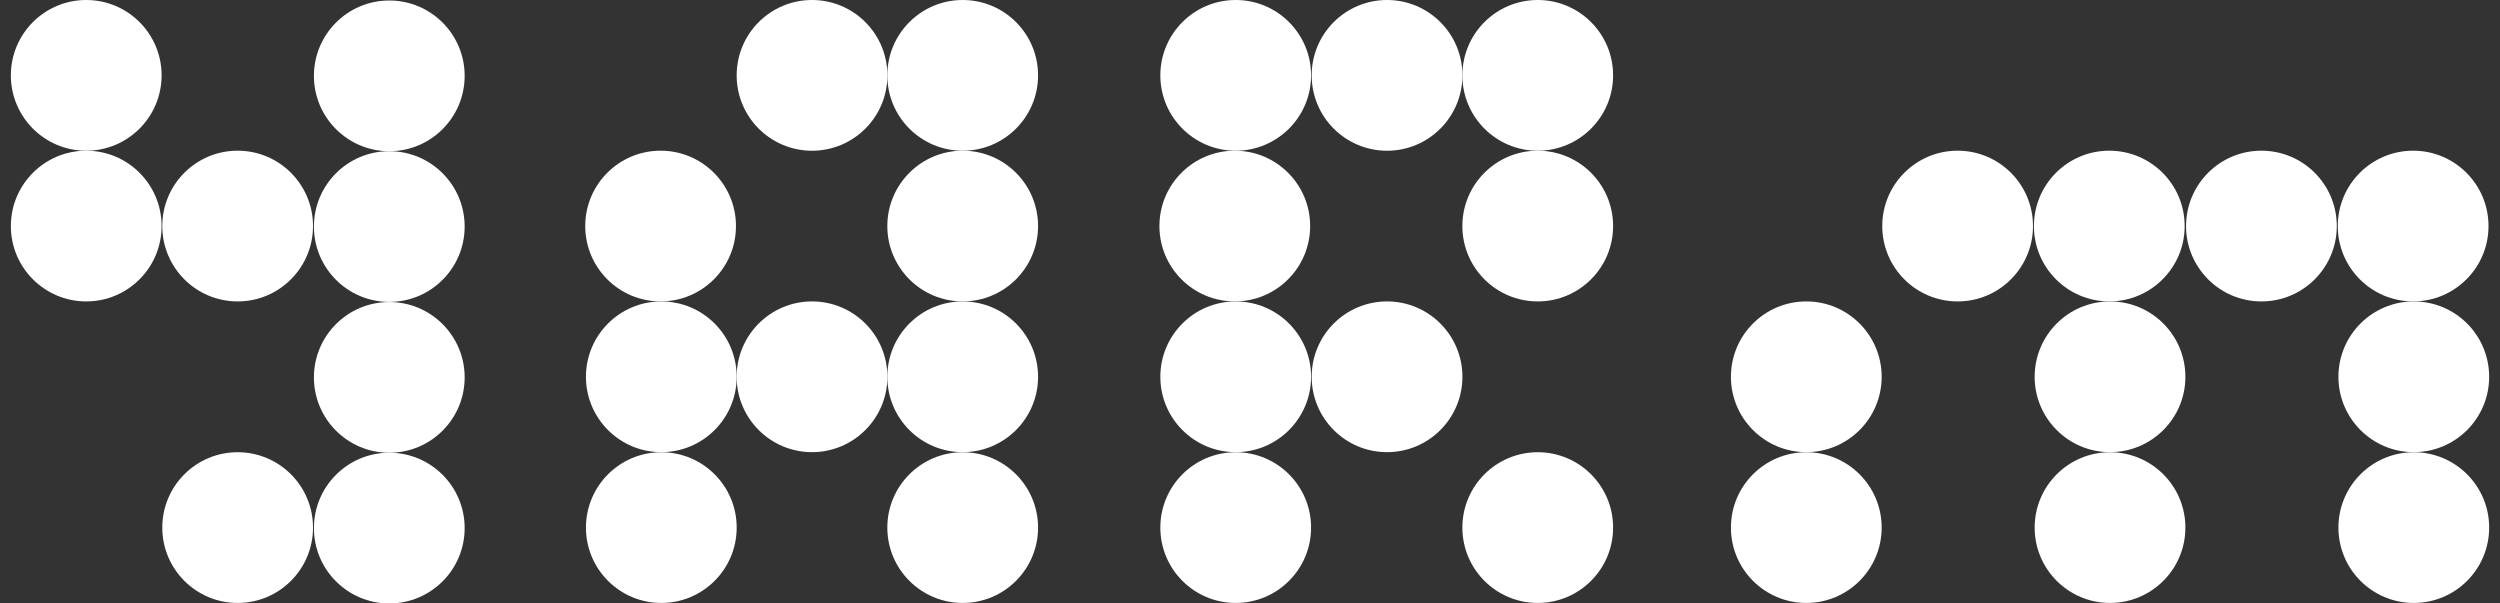 <svg width="116" height="28" viewBox="0 0 116 28" fill="none" xmlns="http://www.w3.org/2000/svg">
<rect x="0" y="0" width="116" height="28" fill="#333333" stroke="none"/>
<ellipse cx="4.001" cy="3.497" rx="3.497" ry="3.497" fill="white"/>
<ellipse cx="4.001" cy="10.489" rx="3.497" ry="3.497" fill="white"/>
<ellipse cx="11.027" cy="10.489" rx="3.497" ry="3.497" fill="white"/>
<ellipse cx="18.063" cy="10.512" rx="3.497" ry="3.497" fill="white"/>
<ellipse cx="18.063" cy="17.511" rx="3.497" ry="3.497" fill="white"/>
<ellipse cx="18.063" cy="24.503" rx="3.497" ry="3.497" fill="white"/>
<ellipse cx="11.027" cy="24.48" rx="3.497" ry="3.497" fill="white"/>
<ellipse cx="30.685" cy="24.48" rx="3.497" ry="3.497" fill="white"/>
<ellipse cx="30.685" cy="17.483" rx="3.497" ry="3.497" fill="white"/>
<ellipse cx="30.652" cy="10.489" rx="3.497" ry="3.497" fill="white"/>
<ellipse cx="37.678" cy="3.497" rx="3.497" ry="3.497" fill="white"/>
<ellipse cx="37.678" cy="17.483" rx="3.497" ry="3.497" fill="white"/>
<ellipse cx="44.669" cy="3.497" rx="3.497" ry="3.497" fill="white"/>
<ellipse cx="44.669" cy="17.483" rx="3.497" ry="3.497" fill="white"/>
<ellipse cx="44.669" cy="24.48" rx="3.497" ry="3.497" fill="white"/>
<ellipse cx="57.337" cy="24.48" rx="3.497" ry="3.497" fill="white"/>
<ellipse cx="57.337" cy="17.483" rx="3.497" ry="3.497" fill="white"/>
<ellipse cx="57.294" cy="10.489" rx="3.497" ry="3.497" fill="white"/>
<ellipse cx="57.337" cy="3.497" rx="3.497" ry="3.497" fill="white"/>
<ellipse cx="64.359" cy="3.497" rx="3.497" ry="3.497" fill="white"/>
<ellipse cx="71.351" cy="3.497" rx="3.497" ry="3.497" fill="white"/>
<ellipse cx="83.812" cy="17.483" rx="3.497" ry="3.497" fill="white"/>
<ellipse cx="97.905" cy="17.483" rx="3.497" ry="3.497" fill="white"/>
<ellipse cx="97.871" cy="10.489" rx="3.497" ry="3.497" fill="white"/>
<ellipse cx="90.834" cy="10.489" rx="3.497" ry="3.497" fill="white"/>
<ellipse cx="112" cy="17.483" rx="3.497" ry="3.497" fill="white"/>
<ellipse cx="111.97" cy="10.489" rx="3.497" ry="3.497" fill="white"/>
<ellipse cx="104.93" cy="10.489" rx="3.497" ry="3.497" fill="white"/>
<ellipse cx="71.351" cy="10.489" rx="3.497" ry="3.497" fill="white"/>
<ellipse cx="83.812" cy="24.48" rx="3.497" ry="3.497" fill="white"/>
<ellipse cx="97.905" cy="24.48" rx="3.497" ry="3.497" fill="white"/>
<ellipse cx="112" cy="24.48" rx="3.497" ry="3.497" fill="white"/>
<ellipse cx="64.359" cy="17.483" rx="3.497" ry="3.497" fill="white"/>
<ellipse cx="71.351" cy="24.48" rx="3.497" ry="3.497" fill="white"/>
<ellipse cx="44.669" cy="10.489" rx="3.497" ry="3.497" fill="white"/>
<ellipse cx="18.063" cy="3.52" rx="3.497" ry="3.497" fill="white"/>
</svg>
